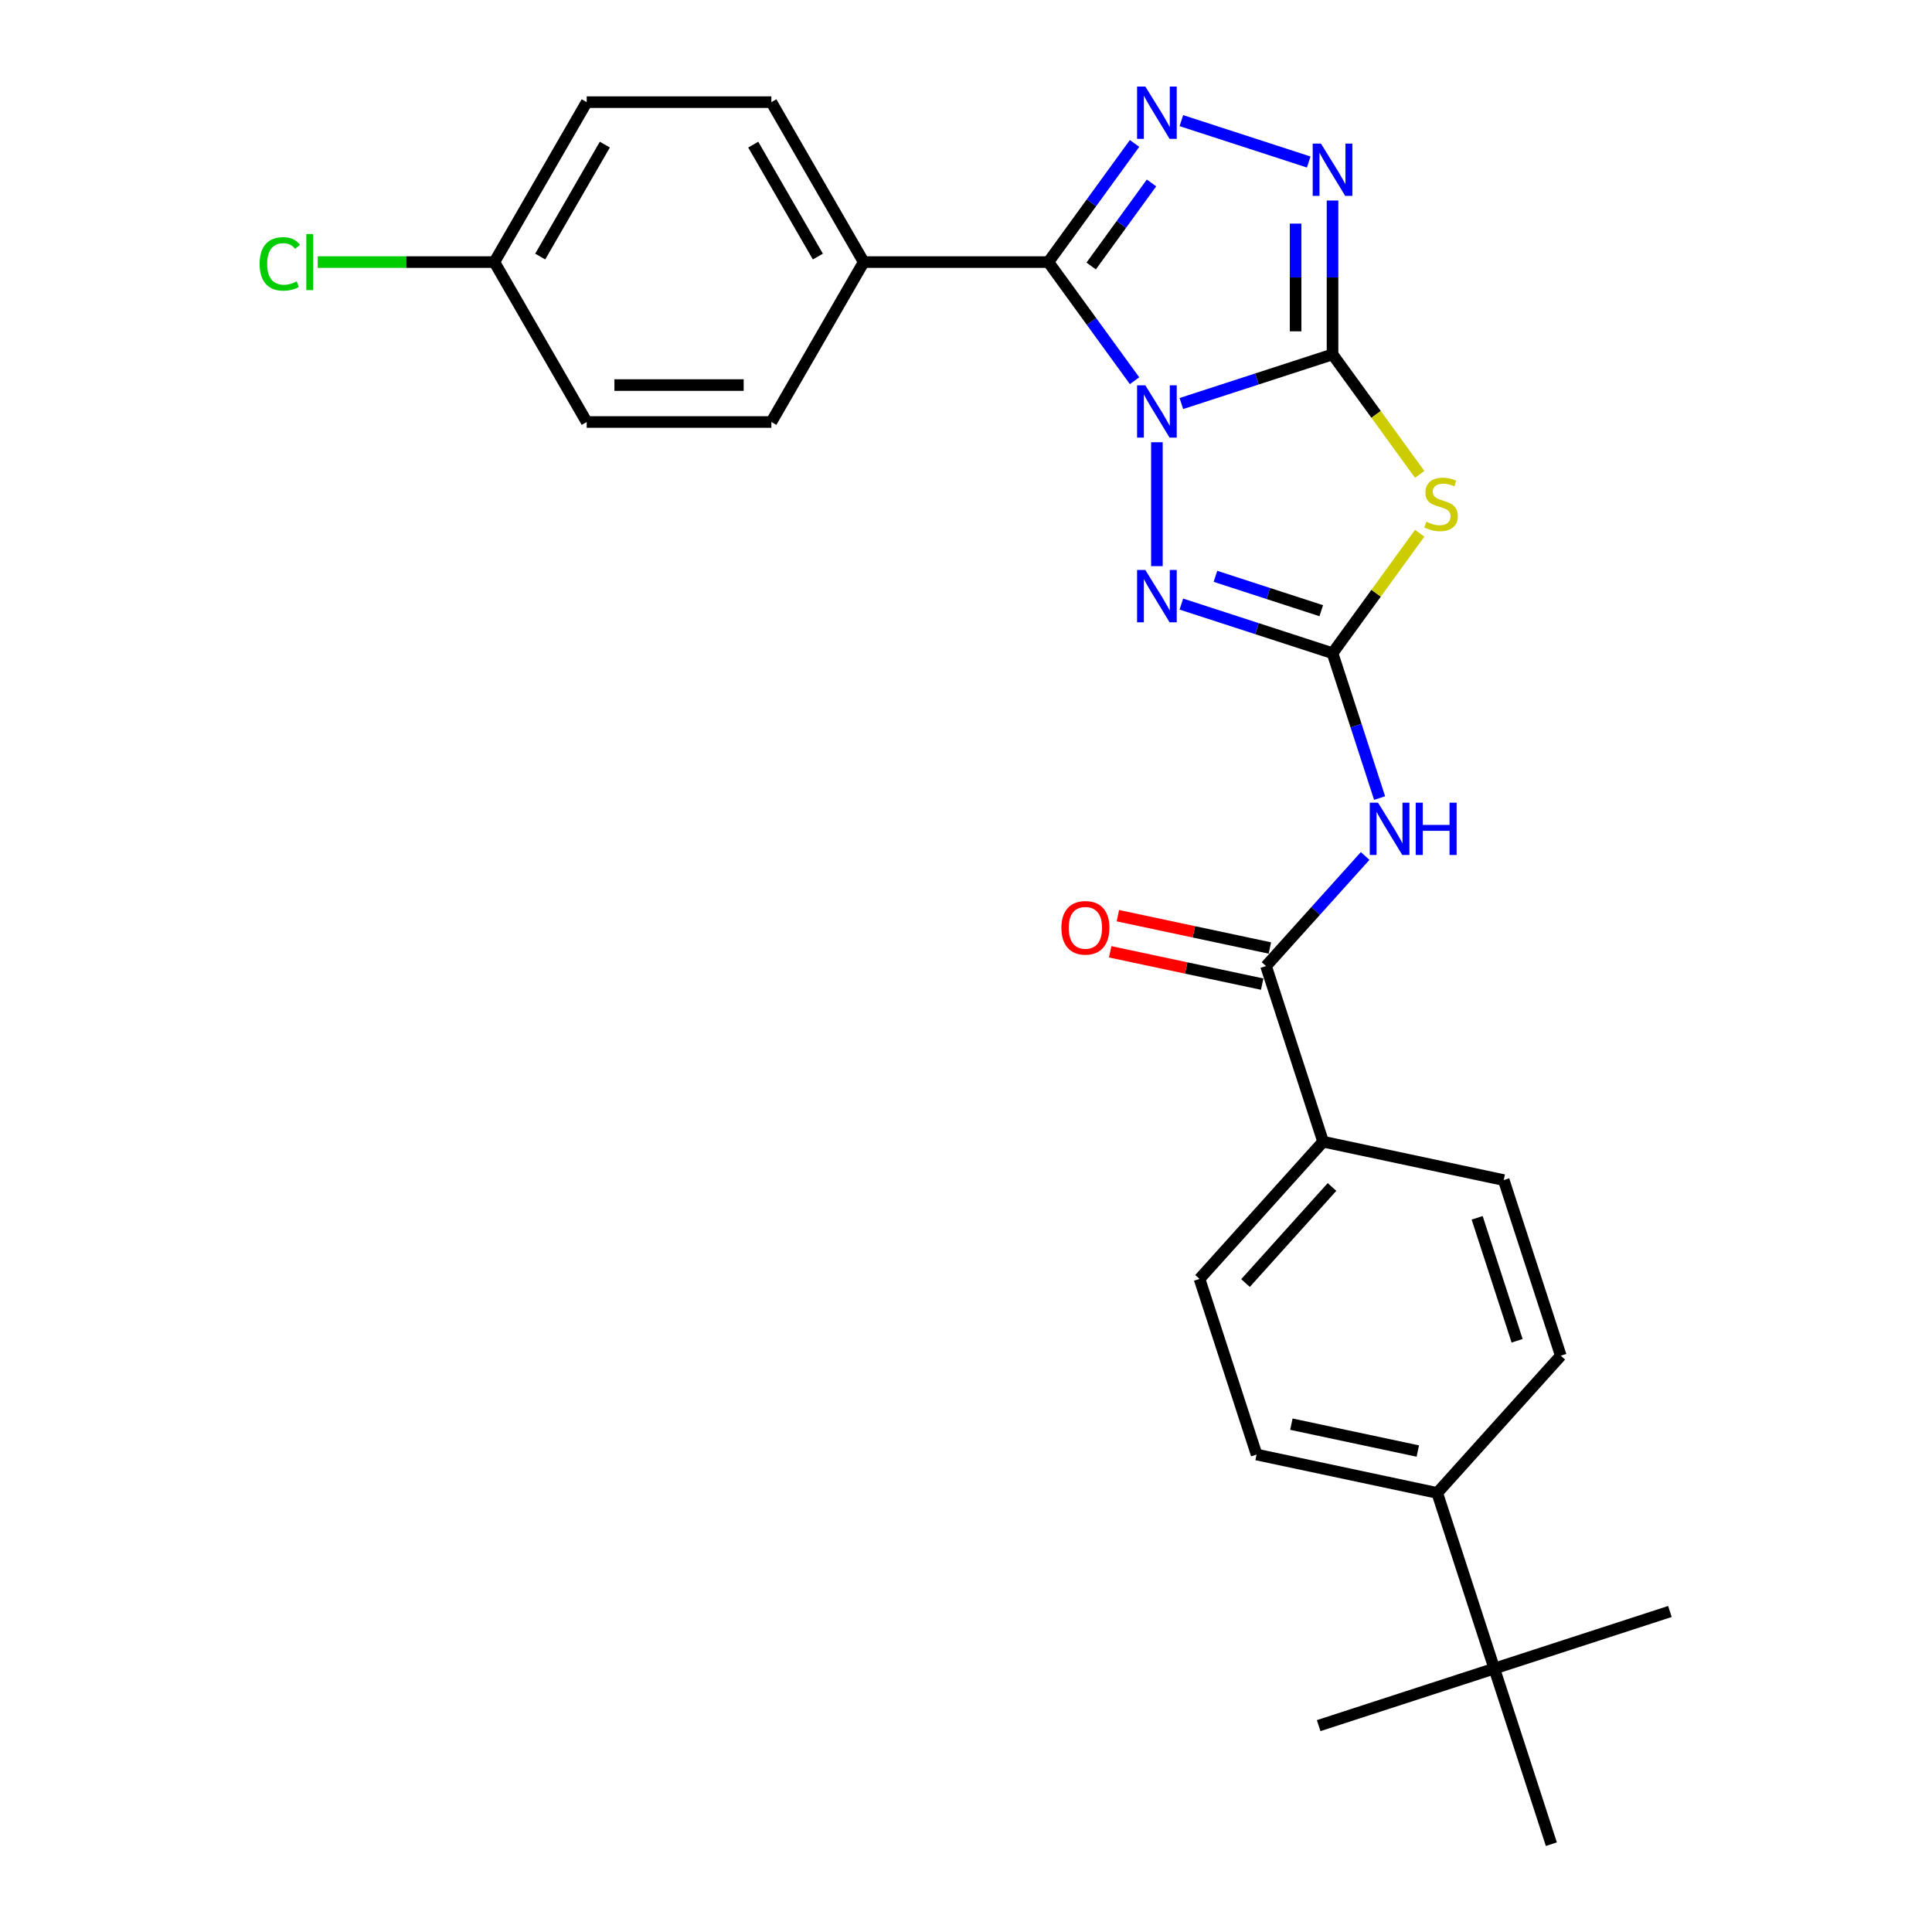 <?xml version='1.0' encoding='iso-8859-1'?>
<svg version='1.1' baseProfile='full'
              xmlns='http://www.w3.org/2000/svg'
                      xmlns:rdkit='http://www.rdkit.org/xml'
                      xmlns:xlink='http://www.w3.org/1999/xlink'
                  xml:space='preserve'
width='1000px' height='1000px' viewBox='0 0 1000 1000'>
<!-- END OF HEADER -->
<rect style='opacity:1.0;fill:#FFFFFF;stroke:none' width='1000' height='1000' x='0' y='0'> </rect>
<path class='bond-0' d='M 611.468,208.867 L 650.592,196.155' style='fill:none;fill-rule:evenodd;stroke:#0000FF;stroke-width:6px;stroke-linecap:butt;stroke-linejoin:miter;stroke-opacity:1' />
<path class='bond-0' d='M 650.592,196.155 L 689.716,183.443' style='fill:none;fill-rule:evenodd;stroke:#000000;stroke-width:6px;stroke-linecap:butt;stroke-linejoin:miter;stroke-opacity:1' />
<path class='bond-1' d='M 587.244,197.055 L 564.938,166.354' style='fill:none;fill-rule:evenodd;stroke:#0000FF;stroke-width:6px;stroke-linecap:butt;stroke-linejoin:miter;stroke-opacity:1' />
<path class='bond-1' d='M 564.938,166.354 L 542.632,135.653' style='fill:none;fill-rule:evenodd;stroke:#000000;stroke-width:6px;stroke-linecap:butt;stroke-linejoin:miter;stroke-opacity:1' />
<path class='bond-4' d='M 598.813,228.903 L 598.813,293.035' style='fill:none;fill-rule:evenodd;stroke:#0000FF;stroke-width:6px;stroke-linecap:butt;stroke-linejoin:miter;stroke-opacity:1' />
<path class='bond-3' d='M 689.716,183.443 L 712.273,214.489' style='fill:none;fill-rule:evenodd;stroke:#000000;stroke-width:6px;stroke-linecap:butt;stroke-linejoin:miter;stroke-opacity:1' />
<path class='bond-3' d='M 712.273,214.489 L 734.829,245.536' style='fill:none;fill-rule:evenodd;stroke:#CCCC00;stroke-width:6px;stroke-linecap:butt;stroke-linejoin:miter;stroke-opacity:1' />
<path class='bond-6' d='M 689.716,183.443 L 689.716,143.614' style='fill:none;fill-rule:evenodd;stroke:#000000;stroke-width:6px;stroke-linecap:butt;stroke-linejoin:miter;stroke-opacity:1' />
<path class='bond-6' d='M 689.716,143.614 L 689.716,103.786' style='fill:none;fill-rule:evenodd;stroke:#0000FF;stroke-width:6px;stroke-linecap:butt;stroke-linejoin:miter;stroke-opacity:1' />
<path class='bond-6' d='M 670.6,171.495 L 670.6,143.614' style='fill:none;fill-rule:evenodd;stroke:#000000;stroke-width:6px;stroke-linecap:butt;stroke-linejoin:miter;stroke-opacity:1' />
<path class='bond-6' d='M 670.6,143.614 L 670.6,115.734' style='fill:none;fill-rule:evenodd;stroke:#0000FF;stroke-width:6px;stroke-linecap:butt;stroke-linejoin:miter;stroke-opacity:1' />
<path class='bond-5' d='M 542.632,135.653 L 564.938,104.951' style='fill:none;fill-rule:evenodd;stroke:#000000;stroke-width:6px;stroke-linecap:butt;stroke-linejoin:miter;stroke-opacity:1' />
<path class='bond-5' d='M 564.938,104.951 L 587.244,74.25' style='fill:none;fill-rule:evenodd;stroke:#0000FF;stroke-width:6px;stroke-linecap:butt;stroke-linejoin:miter;stroke-opacity:1' />
<path class='bond-5' d='M 564.789,137.678 L 580.403,116.187' style='fill:none;fill-rule:evenodd;stroke:#000000;stroke-width:6px;stroke-linecap:butt;stroke-linejoin:miter;stroke-opacity:1' />
<path class='bond-5' d='M 580.403,116.187 L 596.018,94.696' style='fill:none;fill-rule:evenodd;stroke:#0000FF;stroke-width:6px;stroke-linecap:butt;stroke-linejoin:miter;stroke-opacity:1' />
<path class='bond-9' d='M 542.632,135.653 L 447.051,135.653' style='fill:none;fill-rule:evenodd;stroke:#000000;stroke-width:6px;stroke-linecap:butt;stroke-linejoin:miter;stroke-opacity:1' />
<path class='bond-2' d='M 689.716,338.097 L 650.592,325.384' style='fill:none;fill-rule:evenodd;stroke:#000000;stroke-width:6px;stroke-linecap:butt;stroke-linejoin:miter;stroke-opacity:1' />
<path class='bond-2' d='M 650.592,325.384 L 611.468,312.672' style='fill:none;fill-rule:evenodd;stroke:#0000FF;stroke-width:6px;stroke-linecap:butt;stroke-linejoin:miter;stroke-opacity:1' />
<path class='bond-2' d='M 683.886,316.102 L 656.5,307.204' style='fill:none;fill-rule:evenodd;stroke:#000000;stroke-width:6px;stroke-linecap:butt;stroke-linejoin:miter;stroke-opacity:1' />
<path class='bond-2' d='M 656.5,307.204 L 629.113,298.305' style='fill:none;fill-rule:evenodd;stroke:#0000FF;stroke-width:6px;stroke-linecap:butt;stroke-linejoin:miter;stroke-opacity:1' />
<path class='bond-7' d='M 689.716,338.097 L 701.897,375.586' style='fill:none;fill-rule:evenodd;stroke:#000000;stroke-width:6px;stroke-linecap:butt;stroke-linejoin:miter;stroke-opacity:1' />
<path class='bond-7' d='M 701.897,375.586 L 714.079,413.076' style='fill:none;fill-rule:evenodd;stroke:#0000FF;stroke-width:6px;stroke-linecap:butt;stroke-linejoin:miter;stroke-opacity:1' />
<path class='bond-28' d='M 689.716,338.097 L 712.273,307.05' style='fill:none;fill-rule:evenodd;stroke:#000000;stroke-width:6px;stroke-linecap:butt;stroke-linejoin:miter;stroke-opacity:1' />
<path class='bond-28' d='M 712.273,307.05 L 734.829,276.004' style='fill:none;fill-rule:evenodd;stroke:#CCCC00;stroke-width:6px;stroke-linecap:butt;stroke-linejoin:miter;stroke-opacity:1' />
<path class='bond-27' d='M 611.468,62.438 L 677.394,83.858' style='fill:none;fill-rule:evenodd;stroke:#0000FF;stroke-width:6px;stroke-linecap:butt;stroke-linejoin:miter;stroke-opacity:1' />
<path class='bond-8' d='M 706.598,443.054 L 680.947,471.542' style='fill:none;fill-rule:evenodd;stroke:#0000FF;stroke-width:6px;stroke-linecap:butt;stroke-linejoin:miter;stroke-opacity:1' />
<path class='bond-8' d='M 680.947,471.542 L 655.296,500.03' style='fill:none;fill-rule:evenodd;stroke:#000000;stroke-width:6px;stroke-linecap:butt;stroke-linejoin:miter;stroke-opacity:1' />
<path class='bond-10' d='M 655.296,500.03 L 684.832,590.933' style='fill:none;fill-rule:evenodd;stroke:#000000;stroke-width:6px;stroke-linecap:butt;stroke-linejoin:miter;stroke-opacity:1' />
<path class='bond-13' d='M 657.284,490.681 L 617.945,482.319' style='fill:none;fill-rule:evenodd;stroke:#000000;stroke-width:6px;stroke-linecap:butt;stroke-linejoin:miter;stroke-opacity:1' />
<path class='bond-13' d='M 617.945,482.319 L 578.606,473.958' style='fill:none;fill-rule:evenodd;stroke:#FF0000;stroke-width:6px;stroke-linecap:butt;stroke-linejoin:miter;stroke-opacity:1' />
<path class='bond-13' d='M 653.309,509.379 L 613.97,501.018' style='fill:none;fill-rule:evenodd;stroke:#000000;stroke-width:6px;stroke-linecap:butt;stroke-linejoin:miter;stroke-opacity:1' />
<path class='bond-13' d='M 613.97,501.018 L 574.632,492.656' style='fill:none;fill-rule:evenodd;stroke:#FF0000;stroke-width:6px;stroke-linecap:butt;stroke-linejoin:miter;stroke-opacity:1' />
<path class='bond-18' d='M 447.051,135.653 L 399.26,52.877' style='fill:none;fill-rule:evenodd;stroke:#000000;stroke-width:6px;stroke-linecap:butt;stroke-linejoin:miter;stroke-opacity:1' />
<path class='bond-18' d='M 423.327,132.794 L 389.874,74.851' style='fill:none;fill-rule:evenodd;stroke:#000000;stroke-width:6px;stroke-linecap:butt;stroke-linejoin:miter;stroke-opacity:1' />
<path class='bond-19' d='M 447.051,135.653 L 399.26,218.428' style='fill:none;fill-rule:evenodd;stroke:#000000;stroke-width:6px;stroke-linecap:butt;stroke-linejoin:miter;stroke-opacity:1' />
<path class='bond-14' d='M 684.832,590.933 L 778.325,610.806' style='fill:none;fill-rule:evenodd;stroke:#000000;stroke-width:6px;stroke-linecap:butt;stroke-linejoin:miter;stroke-opacity:1' />
<path class='bond-15' d='M 684.832,590.933 L 620.876,661.964' style='fill:none;fill-rule:evenodd;stroke:#000000;stroke-width:6px;stroke-linecap:butt;stroke-linejoin:miter;stroke-opacity:1' />
<path class='bond-15' d='M 689.445,614.379 L 644.676,664.101' style='fill:none;fill-rule:evenodd;stroke:#000000;stroke-width:6px;stroke-linecap:butt;stroke-linejoin:miter;stroke-opacity:1' />
<path class='bond-11' d='M 773.441,863.642 L 743.905,772.739' style='fill:none;fill-rule:evenodd;stroke:#000000;stroke-width:6px;stroke-linecap:butt;stroke-linejoin:miter;stroke-opacity:1' />
<path class='bond-24' d='M 773.441,863.642 L 682.538,893.179' style='fill:none;fill-rule:evenodd;stroke:#000000;stroke-width:6px;stroke-linecap:butt;stroke-linejoin:miter;stroke-opacity:1' />
<path class='bond-25' d='M 773.441,863.642 L 864.344,834.106' style='fill:none;fill-rule:evenodd;stroke:#000000;stroke-width:6px;stroke-linecap:butt;stroke-linejoin:miter;stroke-opacity:1' />
<path class='bond-26' d='M 773.441,863.642 L 802.977,954.545' style='fill:none;fill-rule:evenodd;stroke:#000000;stroke-width:6px;stroke-linecap:butt;stroke-linejoin:miter;stroke-opacity:1' />
<path class='bond-12' d='M 743.905,772.739 L 650.412,752.867' style='fill:none;fill-rule:evenodd;stroke:#000000;stroke-width:6px;stroke-linecap:butt;stroke-linejoin:miter;stroke-opacity:1' />
<path class='bond-12' d='M 733.855,751.06 L 668.411,737.149' style='fill:none;fill-rule:evenodd;stroke:#000000;stroke-width:6px;stroke-linecap:butt;stroke-linejoin:miter;stroke-opacity:1' />
<path class='bond-30' d='M 743.905,772.739 L 807.861,701.709' style='fill:none;fill-rule:evenodd;stroke:#000000;stroke-width:6px;stroke-linecap:butt;stroke-linejoin:miter;stroke-opacity:1' />
<path class='bond-17' d='M 778.325,610.806 L 807.861,701.709' style='fill:none;fill-rule:evenodd;stroke:#000000;stroke-width:6px;stroke-linecap:butt;stroke-linejoin:miter;stroke-opacity:1' />
<path class='bond-17' d='M 764.575,630.348 L 785.25,693.981' style='fill:none;fill-rule:evenodd;stroke:#000000;stroke-width:6px;stroke-linecap:butt;stroke-linejoin:miter;stroke-opacity:1' />
<path class='bond-16' d='M 620.876,661.964 L 650.412,752.867' style='fill:none;fill-rule:evenodd;stroke:#000000;stroke-width:6px;stroke-linecap:butt;stroke-linejoin:miter;stroke-opacity:1' />
<path class='bond-22' d='M 399.26,52.877 L 303.679,52.877' style='fill:none;fill-rule:evenodd;stroke:#000000;stroke-width:6px;stroke-linecap:butt;stroke-linejoin:miter;stroke-opacity:1' />
<path class='bond-21' d='M 399.26,218.428 L 303.679,218.428' style='fill:none;fill-rule:evenodd;stroke:#000000;stroke-width:6px;stroke-linecap:butt;stroke-linejoin:miter;stroke-opacity:1' />
<path class='bond-21' d='M 384.923,199.312 L 318.017,199.312' style='fill:none;fill-rule:evenodd;stroke:#000000;stroke-width:6px;stroke-linecap:butt;stroke-linejoin:miter;stroke-opacity:1' />
<path class='bond-20' d='M 255.889,135.653 L 303.679,218.428' style='fill:none;fill-rule:evenodd;stroke:#000000;stroke-width:6px;stroke-linecap:butt;stroke-linejoin:miter;stroke-opacity:1' />
<path class='bond-23' d='M 255.889,135.653 L 210.172,135.653' style='fill:none;fill-rule:evenodd;stroke:#000000;stroke-width:6px;stroke-linecap:butt;stroke-linejoin:miter;stroke-opacity:1' />
<path class='bond-23' d='M 210.172,135.653 L 164.456,135.653' style='fill:none;fill-rule:evenodd;stroke:#00CC00;stroke-width:6px;stroke-linecap:butt;stroke-linejoin:miter;stroke-opacity:1' />
<path class='bond-29' d='M 255.889,135.653 L 303.679,52.877' style='fill:none;fill-rule:evenodd;stroke:#000000;stroke-width:6px;stroke-linecap:butt;stroke-linejoin:miter;stroke-opacity:1' />
<path class='bond-29' d='M 279.612,132.794 L 313.066,74.851' style='fill:none;fill-rule:evenodd;stroke:#000000;stroke-width:6px;stroke-linecap:butt;stroke-linejoin:miter;stroke-opacity:1' />
<path  class='atom-0' d='M 592.83 199.445
L 601.7 213.782
Q 602.579 215.197, 603.994 217.758
Q 605.408 220.32, 605.485 220.473
L 605.485 199.445
L 609.079 199.445
L 609.079 226.514
L 605.37 226.514
L 595.85 210.838
Q 594.742 209.003, 593.556 206.9
Q 592.409 204.798, 592.065 204.148
L 592.065 226.514
L 588.548 226.514
L 588.548 199.445
L 592.83 199.445
' fill='#0000FF'/>
<path  class='atom-4' d='M 738.251 270.06
Q 738.557 270.175, 739.819 270.71
Q 741.08 271.246, 742.457 271.59
Q 743.871 271.895, 745.248 271.895
Q 747.809 271.895, 749.3 270.672
Q 750.791 269.41, 750.791 267.231
Q 750.791 265.74, 750.027 264.822
Q 749.3 263.905, 748.153 263.408
Q 747.006 262.911, 745.095 262.337
Q 742.686 261.611, 741.233 260.923
Q 739.819 260.235, 738.786 258.782
Q 737.792 257.329, 737.792 254.882
Q 737.792 251.479, 740.086 249.377
Q 742.418 247.274, 747.006 247.274
Q 750.141 247.274, 753.697 248.765
L 752.818 251.709
Q 749.568 250.371, 747.121 250.371
Q 744.483 250.371, 743.03 251.479
Q 741.577 252.55, 741.615 254.423
Q 741.615 255.876, 742.342 256.755
Q 743.107 257.635, 744.177 258.132
Q 745.286 258.629, 747.121 259.202
Q 749.568 259.967, 751.021 260.732
Q 752.473 261.496, 753.506 263.064
Q 754.576 264.593, 754.576 267.231
Q 754.576 270.978, 752.053 273.004
Q 749.568 274.992, 745.4 274.992
Q 742.992 274.992, 741.157 274.457
Q 739.36 273.96, 737.219 273.081
L 738.251 270.06
' fill='#CCCC00'/>
<path  class='atom-5' d='M 592.83 295.026
L 601.7 309.363
Q 602.579 310.778, 603.994 313.339
Q 605.408 315.901, 605.485 316.054
L 605.485 295.026
L 609.079 295.026
L 609.079 322.095
L 605.37 322.095
L 595.85 306.419
Q 594.742 304.584, 593.556 302.481
Q 592.409 300.379, 592.065 299.729
L 592.065 322.095
L 588.548 322.095
L 588.548 295.026
L 592.83 295.026
' fill='#0000FF'/>
<path  class='atom-6' d='M 592.83 44.791
L 601.7 59.129
Q 602.579 60.543, 603.994 63.105
Q 605.408 65.666, 605.485 65.819
L 605.485 44.791
L 609.079 44.791
L 609.079 71.86
L 605.37 71.86
L 595.85 56.185
Q 594.742 54.35, 593.556 52.247
Q 592.409 50.144, 592.065 49.494
L 592.065 71.86
L 588.548 71.86
L 588.548 44.791
L 592.83 44.791
' fill='#0000FF'/>
<path  class='atom-7' d='M 683.733 74.328
L 692.603 88.665
Q 693.482 90.079, 694.897 92.641
Q 696.311 95.203, 696.388 95.356
L 696.388 74.328
L 699.982 74.328
L 699.982 101.396
L 696.273 101.396
L 686.753 85.721
Q 685.645 83.886, 684.459 81.783
Q 683.312 79.68, 682.968 79.03
L 682.968 101.396
L 679.451 101.396
L 679.451 74.328
L 683.733 74.328
' fill='#0000FF'/>
<path  class='atom-8' d='M 713.269 415.465
L 722.139 429.803
Q 723.018 431.217, 724.433 433.779
Q 725.848 436.34, 725.924 436.493
L 725.924 415.465
L 729.518 415.465
L 729.518 442.534
L 725.809 442.534
L 716.29 426.859
Q 715.181 425.023, 713.996 422.921
Q 712.849 420.818, 712.504 420.168
L 712.504 442.534
L 708.987 442.534
L 708.987 415.465
L 713.269 415.465
' fill='#0000FF'/>
<path  class='atom-8' d='M 732.768 415.465
L 736.438 415.465
L 736.438 426.973
L 750.278 426.973
L 750.278 415.465
L 753.948 415.465
L 753.948 442.534
L 750.278 442.534
L 750.278 430.032
L 736.438 430.032
L 736.438 442.534
L 732.768 442.534
L 732.768 415.465
' fill='#0000FF'/>
<path  class='atom-14' d='M 549.378 480.234
Q 549.378 473.735, 552.59 470.103
Q 555.801 466.471, 561.804 466.471
Q 567.806 466.471, 571.018 470.103
Q 574.229 473.735, 574.229 480.234
Q 574.229 486.81, 570.98 490.557
Q 567.73 494.266, 561.804 494.266
Q 555.84 494.266, 552.59 490.557
Q 549.378 486.848, 549.378 480.234
M 561.804 491.207
Q 565.933 491.207, 568.15 488.454
Q 570.406 485.663, 570.406 480.234
Q 570.406 474.92, 568.15 472.244
Q 565.933 469.529, 561.804 469.529
Q 557.675 469.529, 555.419 472.205
Q 553.202 474.882, 553.202 480.234
Q 553.202 485.702, 555.419 488.454
Q 557.675 491.207, 561.804 491.207
' fill='#FF0000'/>
<path  class='atom-24' d='M 134.386 136.589
Q 134.386 129.86, 137.521 126.343
Q 140.694 122.787, 146.697 122.787
Q 152.279 122.787, 155.261 126.725
L 152.738 128.79
Q 150.558 125.922, 146.697 125.922
Q 142.606 125.922, 140.427 128.675
Q 138.286 131.39, 138.286 136.589
Q 138.286 141.942, 140.503 144.695
Q 142.759 147.447, 147.117 147.447
Q 150.1 147.447, 153.579 145.65
L 154.649 148.518
Q 153.235 149.435, 151.094 149.971
Q 148.953 150.506, 146.582 150.506
Q 140.694 150.506, 137.521 146.912
Q 134.386 143.318, 134.386 136.589
' fill='#00CC00'/>
<path  class='atom-24' d='M 158.549 121.143
L 162.066 121.143
L 162.066 150.162
L 158.549 150.162
L 158.549 121.143
' fill='#00CC00'/>
</svg>
